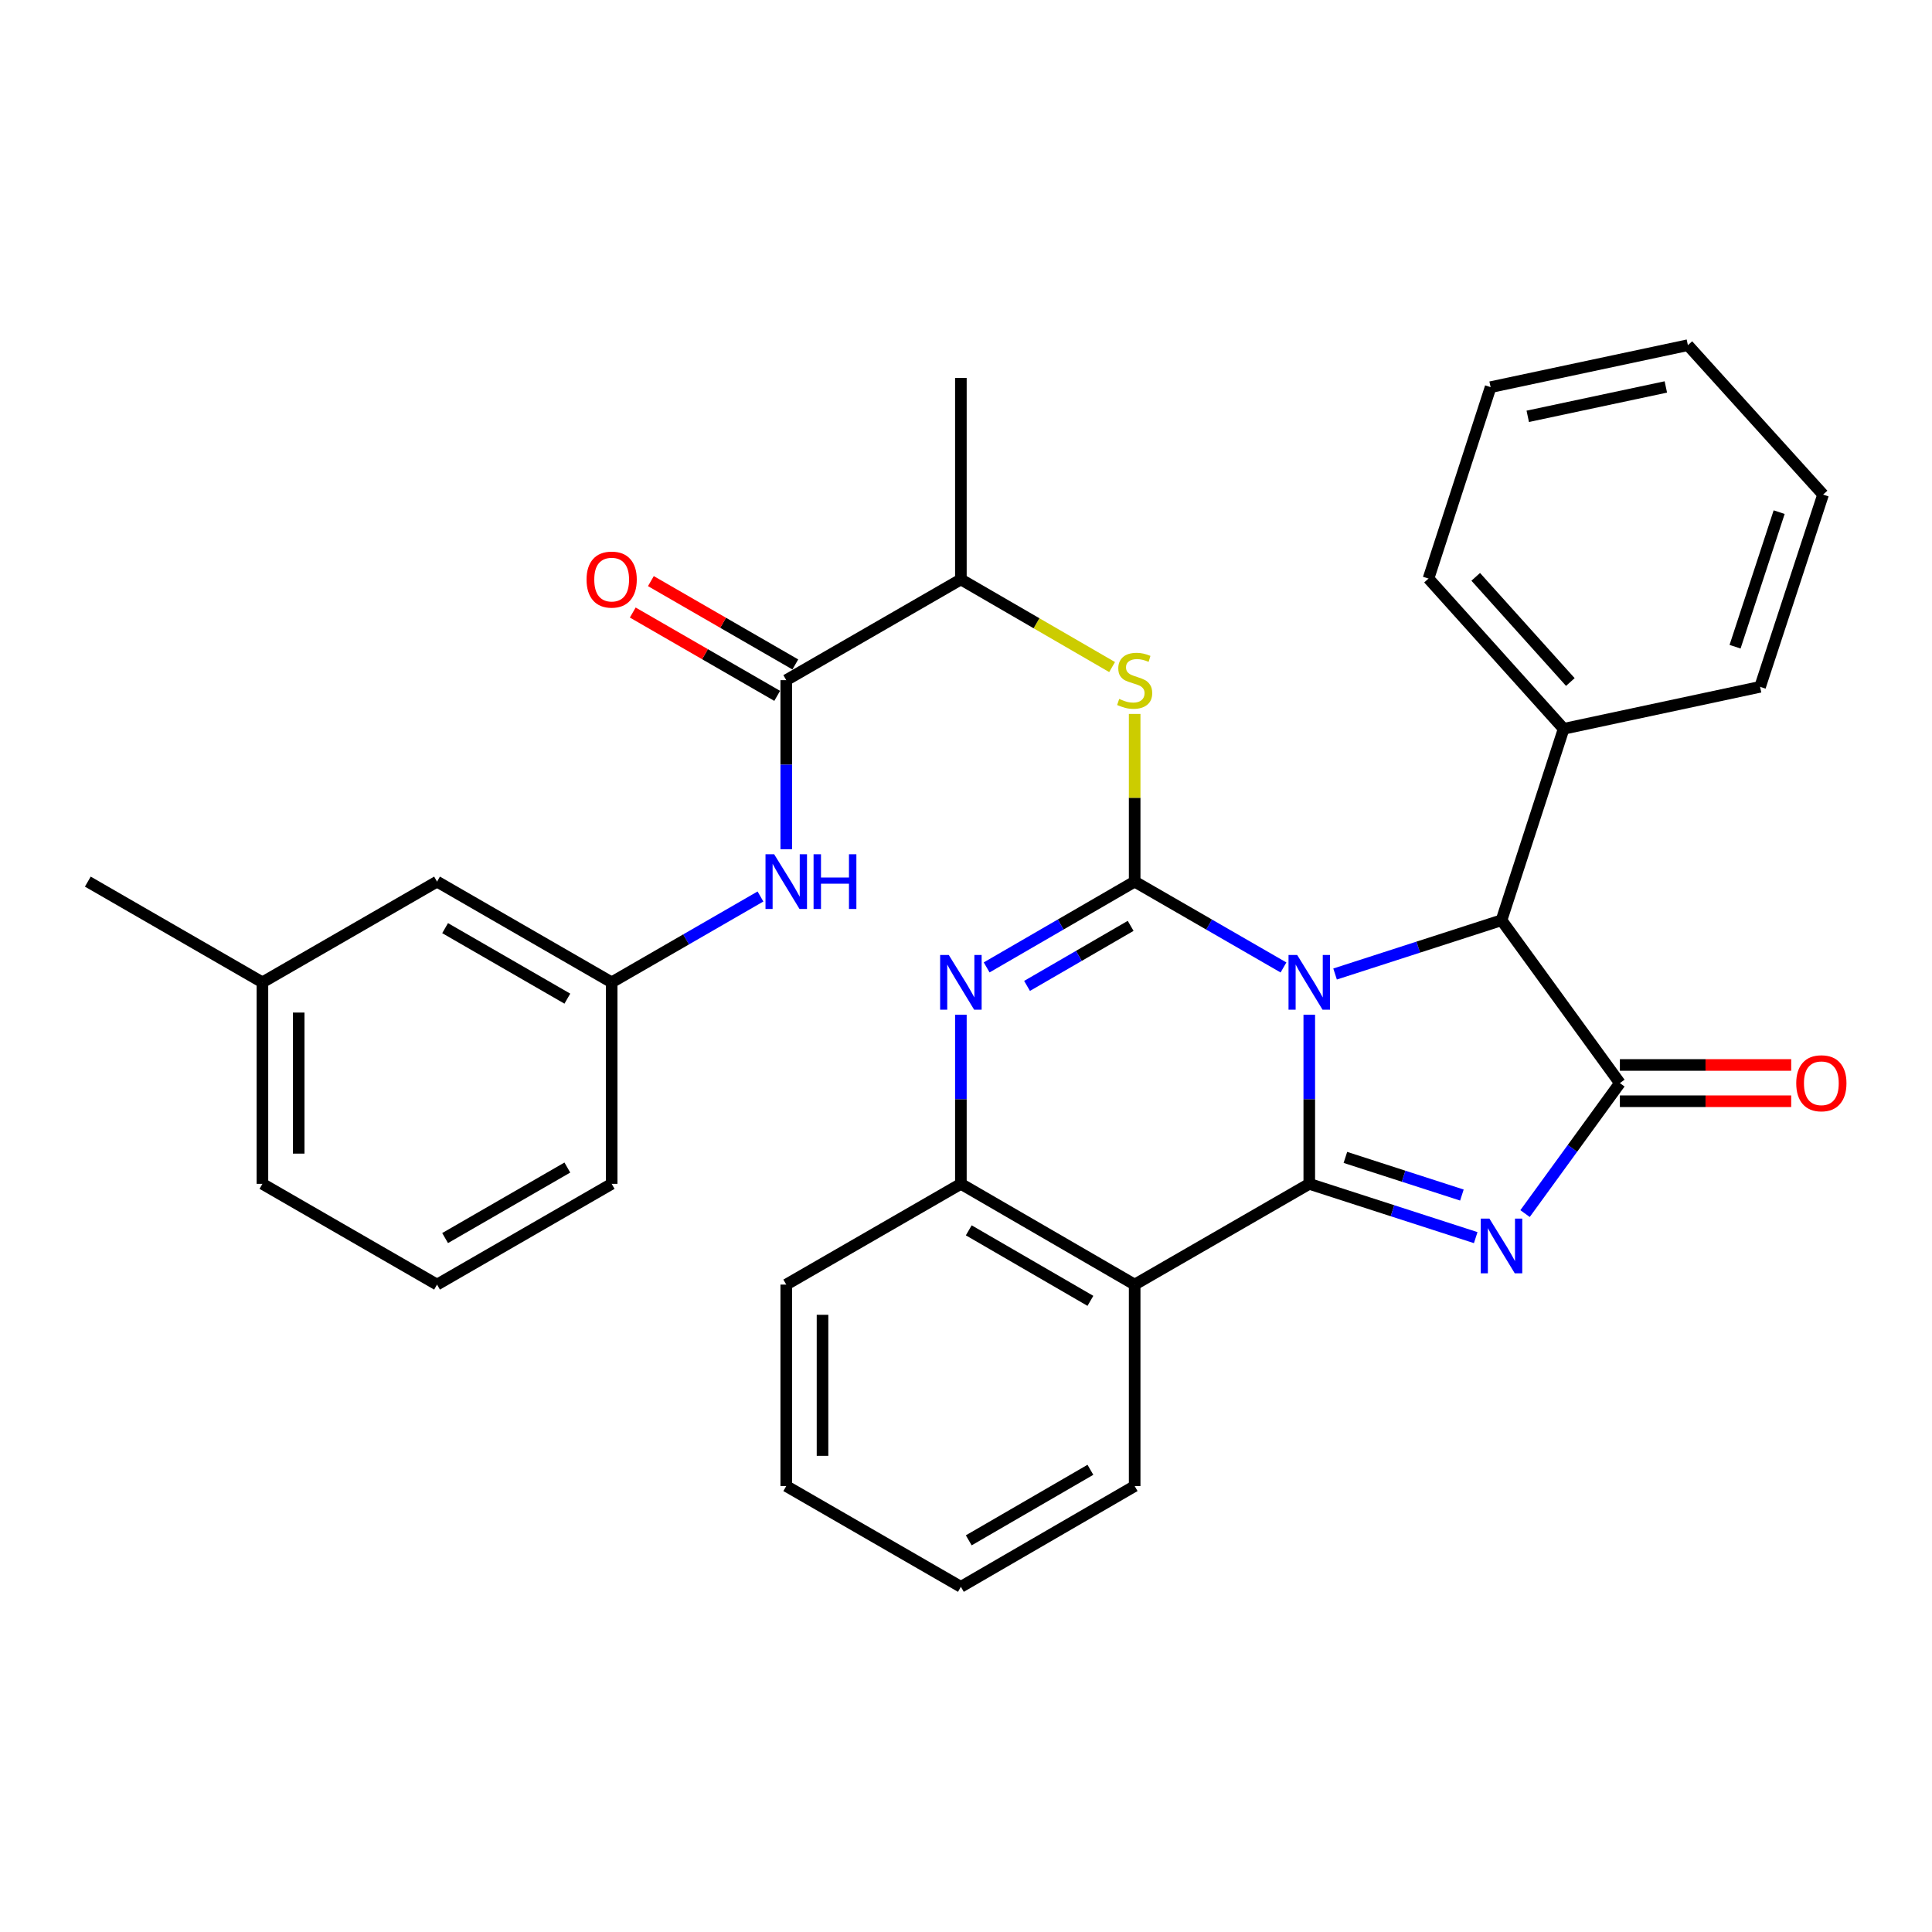 <?xml version='1.0' encoding='iso-8859-1'?>
<svg version='1.1' baseProfile='full'
              xmlns='http://www.w3.org/2000/svg'
                      xmlns:rdkit='http://www.rdkit.org/xml'
                      xmlns:xlink='http://www.w3.org/1999/xlink'
                  xml:space='preserve'
width='1000px' height='1000px' viewBox='0 0 1000 1000'>
<!-- END OF HEADER -->
<rect style='opacity:1.0;fill:#FFFFFF;stroke:none' width='1000' height='1000' x='0' y='0'> </rect>
<path class='bond-0' d='M 677.678,525.225 L 677.678,568.992' style='fill:none;fill-rule:evenodd;stroke:#0000FF;stroke-width:6px;stroke-linecap:butt;stroke-linejoin:miter;stroke-opacity:1' />
<path class='bond-0' d='M 677.678,568.992 L 677.678,612.758' style='fill:none;fill-rule:evenodd;stroke:#000000;stroke-width:6px;stroke-linecap:butt;stroke-linejoin:miter;stroke-opacity:1' />
<path class='bond-1' d='M 664.329,500.758 L 625.815,478.541' style='fill:none;fill-rule:evenodd;stroke:#0000FF;stroke-width:6px;stroke-linecap:butt;stroke-linejoin:miter;stroke-opacity:1' />
<path class='bond-1' d='M 625.815,478.541 L 587.3,456.324' style='fill:none;fill-rule:evenodd;stroke:#000000;stroke-width:6px;stroke-linecap:butt;stroke-linejoin:miter;stroke-opacity:1' />
<path class='bond-6' d='M 691.032,504.144 L 734.106,490.23' style='fill:none;fill-rule:evenodd;stroke:#0000FF;stroke-width:6px;stroke-linecap:butt;stroke-linejoin:miter;stroke-opacity:1' />
<path class='bond-6' d='M 734.106,490.23 L 777.18,476.316' style='fill:none;fill-rule:evenodd;stroke:#000000;stroke-width:6px;stroke-linecap:butt;stroke-linejoin:miter;stroke-opacity:1' />
<path class='bond-2' d='M 677.678,612.758 L 720.752,626.676' style='fill:none;fill-rule:evenodd;stroke:#000000;stroke-width:6px;stroke-linecap:butt;stroke-linejoin:miter;stroke-opacity:1' />
<path class='bond-2' d='M 720.752,626.676 L 763.826,640.595' style='fill:none;fill-rule:evenodd;stroke:#0000FF;stroke-width:6px;stroke-linecap:butt;stroke-linejoin:miter;stroke-opacity:1' />
<path class='bond-2' d='M 696.372,599.071 L 726.524,608.814' style='fill:none;fill-rule:evenodd;stroke:#000000;stroke-width:6px;stroke-linecap:butt;stroke-linejoin:miter;stroke-opacity:1' />
<path class='bond-2' d='M 726.524,608.814 L 756.676,618.557' style='fill:none;fill-rule:evenodd;stroke:#0000FF;stroke-width:6px;stroke-linecap:butt;stroke-linejoin:miter;stroke-opacity:1' />
<path class='bond-5' d='M 677.678,612.758 L 587.3,664.902' style='fill:none;fill-rule:evenodd;stroke:#000000;stroke-width:6px;stroke-linecap:butt;stroke-linejoin:miter;stroke-opacity:1' />
<path class='bond-4' d='M 587.3,456.324 L 548.995,478.525' style='fill:none;fill-rule:evenodd;stroke:#000000;stroke-width:6px;stroke-linecap:butt;stroke-linejoin:miter;stroke-opacity:1' />
<path class='bond-4' d='M 548.995,478.525 L 510.69,500.727' style='fill:none;fill-rule:evenodd;stroke:#0000FF;stroke-width:6px;stroke-linecap:butt;stroke-linejoin:miter;stroke-opacity:1' />
<path class='bond-4' d='M 585.222,479.225 L 558.409,494.766' style='fill:none;fill-rule:evenodd;stroke:#000000;stroke-width:6px;stroke-linecap:butt;stroke-linejoin:miter;stroke-opacity:1' />
<path class='bond-4' d='M 558.409,494.766 L 531.595,510.307' style='fill:none;fill-rule:evenodd;stroke:#0000FF;stroke-width:6px;stroke-linecap:butt;stroke-linejoin:miter;stroke-opacity:1' />
<path class='bond-8' d='M 587.3,456.324 L 587.3,412.928' style='fill:none;fill-rule:evenodd;stroke:#000000;stroke-width:6px;stroke-linecap:butt;stroke-linejoin:miter;stroke-opacity:1' />
<path class='bond-8' d='M 587.3,412.928 L 587.3,369.532' style='fill:none;fill-rule:evenodd;stroke:#CCCC00;stroke-width:6px;stroke-linecap:butt;stroke-linejoin:miter;stroke-opacity:1' />
<path class='bond-32' d='M 789.366,628.145 L 813.908,594.379' style='fill:none;fill-rule:evenodd;stroke:#0000FF;stroke-width:6px;stroke-linecap:butt;stroke-linejoin:miter;stroke-opacity:1' />
<path class='bond-32' d='M 813.908,594.379 L 838.45,560.613' style='fill:none;fill-rule:evenodd;stroke:#000000;stroke-width:6px;stroke-linecap:butt;stroke-linejoin:miter;stroke-opacity:1' />
<path class='bond-3' d='M 838.45,560.613 L 777.18,476.316' style='fill:none;fill-rule:evenodd;stroke:#000000;stroke-width:6px;stroke-linecap:butt;stroke-linejoin:miter;stroke-opacity:1' />
<path class='bond-12' d='M 838.45,569.999 L 882.786,569.999' style='fill:none;fill-rule:evenodd;stroke:#000000;stroke-width:6px;stroke-linecap:butt;stroke-linejoin:miter;stroke-opacity:1' />
<path class='bond-12' d='M 882.786,569.999 L 927.122,569.999' style='fill:none;fill-rule:evenodd;stroke:#FF0000;stroke-width:6px;stroke-linecap:butt;stroke-linejoin:miter;stroke-opacity:1' />
<path class='bond-12' d='M 838.45,551.227 L 882.786,551.227' style='fill:none;fill-rule:evenodd;stroke:#000000;stroke-width:6px;stroke-linecap:butt;stroke-linejoin:miter;stroke-opacity:1' />
<path class='bond-12' d='M 882.786,551.227 L 927.122,551.227' style='fill:none;fill-rule:evenodd;stroke:#FF0000;stroke-width:6px;stroke-linecap:butt;stroke-linejoin:miter;stroke-opacity:1' />
<path class='bond-33' d='M 497.351,525.225 L 497.351,568.992' style='fill:none;fill-rule:evenodd;stroke:#0000FF;stroke-width:6px;stroke-linecap:butt;stroke-linejoin:miter;stroke-opacity:1' />
<path class='bond-33' d='M 497.351,568.992 L 497.351,612.758' style='fill:none;fill-rule:evenodd;stroke:#000000;stroke-width:6px;stroke-linecap:butt;stroke-linejoin:miter;stroke-opacity:1' />
<path class='bond-7' d='M 587.3,664.902 L 497.351,612.758' style='fill:none;fill-rule:evenodd;stroke:#000000;stroke-width:6px;stroke-linecap:butt;stroke-linejoin:miter;stroke-opacity:1' />
<path class='bond-7' d='M 564.393,673.321 L 501.429,636.82' style='fill:none;fill-rule:evenodd;stroke:#000000;stroke-width:6px;stroke-linecap:butt;stroke-linejoin:miter;stroke-opacity:1' />
<path class='bond-17' d='M 587.3,664.902 L 587.3,769.181' style='fill:none;fill-rule:evenodd;stroke:#000000;stroke-width:6px;stroke-linecap:butt;stroke-linejoin:miter;stroke-opacity:1' />
<path class='bond-14' d='M 777.18,476.316 L 809.343,377.231' style='fill:none;fill-rule:evenodd;stroke:#000000;stroke-width:6px;stroke-linecap:butt;stroke-linejoin:miter;stroke-opacity:1' />
<path class='bond-19' d='M 497.351,612.758 L 406.963,664.902' style='fill:none;fill-rule:evenodd;stroke:#000000;stroke-width:6px;stroke-linecap:butt;stroke-linejoin:miter;stroke-opacity:1' />
<path class='bond-11' d='M 575.621,345.275 L 536.486,322.593' style='fill:none;fill-rule:evenodd;stroke:#CCCC00;stroke-width:6px;stroke-linecap:butt;stroke-linejoin:miter;stroke-opacity:1' />
<path class='bond-11' d='M 536.486,322.593 L 497.351,299.91' style='fill:none;fill-rule:evenodd;stroke:#000000;stroke-width:6px;stroke-linecap:butt;stroke-linejoin:miter;stroke-opacity:1' />
<path class='bond-9' d='M 406.963,352.045 L 497.351,299.91' style='fill:none;fill-rule:evenodd;stroke:#000000;stroke-width:6px;stroke-linecap:butt;stroke-linejoin:miter;stroke-opacity:1' />
<path class='bond-10' d='M 406.963,352.045 L 406.963,395.801' style='fill:none;fill-rule:evenodd;stroke:#000000;stroke-width:6px;stroke-linecap:butt;stroke-linejoin:miter;stroke-opacity:1' />
<path class='bond-10' d='M 406.963,395.801 L 406.963,439.557' style='fill:none;fill-rule:evenodd;stroke:#0000FF;stroke-width:6px;stroke-linecap:butt;stroke-linejoin:miter;stroke-opacity:1' />
<path class='bond-13' d='M 411.654,343.915 L 374.274,322.35' style='fill:none;fill-rule:evenodd;stroke:#000000;stroke-width:6px;stroke-linecap:butt;stroke-linejoin:miter;stroke-opacity:1' />
<path class='bond-13' d='M 374.274,322.35 L 336.895,300.785' style='fill:none;fill-rule:evenodd;stroke:#FF0000;stroke-width:6px;stroke-linecap:butt;stroke-linejoin:miter;stroke-opacity:1' />
<path class='bond-13' d='M 402.273,360.175 L 364.894,338.61' style='fill:none;fill-rule:evenodd;stroke:#000000;stroke-width:6px;stroke-linecap:butt;stroke-linejoin:miter;stroke-opacity:1' />
<path class='bond-13' d='M 364.894,338.61 L 327.514,317.045' style='fill:none;fill-rule:evenodd;stroke:#FF0000;stroke-width:6px;stroke-linecap:butt;stroke-linejoin:miter;stroke-opacity:1' />
<path class='bond-15' d='M 393.615,464.024 L 355.106,486.241' style='fill:none;fill-rule:evenodd;stroke:#0000FF;stroke-width:6px;stroke-linecap:butt;stroke-linejoin:miter;stroke-opacity:1' />
<path class='bond-15' d='M 355.106,486.241 L 316.597,508.458' style='fill:none;fill-rule:evenodd;stroke:#000000;stroke-width:6px;stroke-linecap:butt;stroke-linejoin:miter;stroke-opacity:1' />
<path class='bond-22' d='M 497.351,299.91 L 497.351,195.621' style='fill:none;fill-rule:evenodd;stroke:#000000;stroke-width:6px;stroke-linecap:butt;stroke-linejoin:miter;stroke-opacity:1' />
<path class='bond-23' d='M 809.343,377.231 L 739.386,299.462' style='fill:none;fill-rule:evenodd;stroke:#000000;stroke-width:6px;stroke-linecap:butt;stroke-linejoin:miter;stroke-opacity:1' />
<path class='bond-23' d='M 812.806,353.011 L 763.836,298.573' style='fill:none;fill-rule:evenodd;stroke:#000000;stroke-width:6px;stroke-linecap:butt;stroke-linejoin:miter;stroke-opacity:1' />
<path class='bond-24' d='M 809.343,377.231 L 911.015,355.507' style='fill:none;fill-rule:evenodd;stroke:#000000;stroke-width:6px;stroke-linecap:butt;stroke-linejoin:miter;stroke-opacity:1' />
<path class='bond-16' d='M 316.597,508.458 L 226.209,456.324' style='fill:none;fill-rule:evenodd;stroke:#000000;stroke-width:6px;stroke-linecap:butt;stroke-linejoin:miter;stroke-opacity:1' />
<path class='bond-16' d='M 293.659,516.899 L 230.388,480.405' style='fill:none;fill-rule:evenodd;stroke:#000000;stroke-width:6px;stroke-linecap:butt;stroke-linejoin:miter;stroke-opacity:1' />
<path class='bond-21' d='M 316.597,508.458 L 316.597,612.758' style='fill:none;fill-rule:evenodd;stroke:#000000;stroke-width:6px;stroke-linecap:butt;stroke-linejoin:miter;stroke-opacity:1' />
<path class='bond-18' d='M 226.209,456.324 L 135.832,508.458' style='fill:none;fill-rule:evenodd;stroke:#000000;stroke-width:6px;stroke-linecap:butt;stroke-linejoin:miter;stroke-opacity:1' />
<path class='bond-27' d='M 587.3,769.181 L 497.351,821.336' style='fill:none;fill-rule:evenodd;stroke:#000000;stroke-width:6px;stroke-linecap:butt;stroke-linejoin:miter;stroke-opacity:1' />
<path class='bond-27' d='M 564.392,760.765 L 501.427,797.274' style='fill:none;fill-rule:evenodd;stroke:#000000;stroke-width:6px;stroke-linecap:butt;stroke-linejoin:miter;stroke-opacity:1' />
<path class='bond-26' d='M 135.832,508.458 L 45.455,456.324' style='fill:none;fill-rule:evenodd;stroke:#000000;stroke-width:6px;stroke-linecap:butt;stroke-linejoin:miter;stroke-opacity:1' />
<path class='bond-36' d='M 135.832,508.458 L 135.832,612.758' style='fill:none;fill-rule:evenodd;stroke:#000000;stroke-width:6px;stroke-linecap:butt;stroke-linejoin:miter;stroke-opacity:1' />
<path class='bond-36' d='M 154.604,524.103 L 154.604,597.113' style='fill:none;fill-rule:evenodd;stroke:#000000;stroke-width:6px;stroke-linecap:butt;stroke-linejoin:miter;stroke-opacity:1' />
<path class='bond-28' d='M 406.963,664.902 L 406.963,769.181' style='fill:none;fill-rule:evenodd;stroke:#000000;stroke-width:6px;stroke-linecap:butt;stroke-linejoin:miter;stroke-opacity:1' />
<path class='bond-28' d='M 425.735,680.544 L 425.735,753.539' style='fill:none;fill-rule:evenodd;stroke:#000000;stroke-width:6px;stroke-linecap:butt;stroke-linejoin:miter;stroke-opacity:1' />
<path class='bond-20' d='M 226.209,664.902 L 316.597,612.758' style='fill:none;fill-rule:evenodd;stroke:#000000;stroke-width:6px;stroke-linecap:butt;stroke-linejoin:miter;stroke-opacity:1' />
<path class='bond-20' d='M 230.386,640.82 L 293.658,604.319' style='fill:none;fill-rule:evenodd;stroke:#000000;stroke-width:6px;stroke-linecap:butt;stroke-linejoin:miter;stroke-opacity:1' />
<path class='bond-25' d='M 226.209,664.902 L 135.832,612.758' style='fill:none;fill-rule:evenodd;stroke:#000000;stroke-width:6px;stroke-linecap:butt;stroke-linejoin:miter;stroke-opacity:1' />
<path class='bond-30' d='M 739.386,299.462 L 771.538,200.387' style='fill:none;fill-rule:evenodd;stroke:#000000;stroke-width:6px;stroke-linecap:butt;stroke-linejoin:miter;stroke-opacity:1' />
<path class='bond-29' d='M 911.015,355.507 L 943.616,256.005' style='fill:none;fill-rule:evenodd;stroke:#000000;stroke-width:6px;stroke-linecap:butt;stroke-linejoin:miter;stroke-opacity:1' />
<path class='bond-29' d='M 898.066,334.737 L 920.886,265.085' style='fill:none;fill-rule:evenodd;stroke:#000000;stroke-width:6px;stroke-linecap:butt;stroke-linejoin:miter;stroke-opacity:1' />
<path class='bond-34' d='M 497.351,821.336 L 406.963,769.181' style='fill:none;fill-rule:evenodd;stroke:#000000;stroke-width:6px;stroke-linecap:butt;stroke-linejoin:miter;stroke-opacity:1' />
<path class='bond-31' d='M 943.616,256.005 L 873.648,178.664' style='fill:none;fill-rule:evenodd;stroke:#000000;stroke-width:6px;stroke-linecap:butt;stroke-linejoin:miter;stroke-opacity:1' />
<path class='bond-35' d='M 771.538,200.387 L 873.648,178.664' style='fill:none;fill-rule:evenodd;stroke:#000000;stroke-width:6px;stroke-linecap:butt;stroke-linejoin:miter;stroke-opacity:1' />
<path class='bond-35' d='M 790.761,215.49 L 862.238,200.283' style='fill:none;fill-rule:evenodd;stroke:#000000;stroke-width:6px;stroke-linecap:butt;stroke-linejoin:miter;stroke-opacity:1' />
<path  class='atom-0' d='M 671.418 494.298
L 680.698 509.298
Q 681.618 510.778, 683.098 513.458
Q 684.578 516.138, 684.658 516.298
L 684.658 494.298
L 688.418 494.298
L 688.418 522.618
L 684.538 522.618
L 674.578 506.218
Q 673.418 504.298, 672.178 502.098
Q 670.978 499.898, 670.618 499.218
L 670.618 522.618
L 666.938 522.618
L 666.938 494.298
L 671.418 494.298
' fill='#0000FF'/>
<path  class='atom-3' d='M 770.92 630.75
L 780.2 645.75
Q 781.12 647.23, 782.6 649.91
Q 784.08 652.59, 784.16 652.75
L 784.16 630.75
L 787.92 630.75
L 787.92 659.07
L 784.04 659.07
L 774.08 642.67
Q 772.92 640.75, 771.68 638.55
Q 770.48 636.35, 770.12 635.67
L 770.12 659.07
L 766.44 659.07
L 766.44 630.75
L 770.92 630.75
' fill='#0000FF'/>
<path  class='atom-5' d='M 491.091 494.298
L 500.371 509.298
Q 501.291 510.778, 502.771 513.458
Q 504.251 516.138, 504.331 516.298
L 504.331 494.298
L 508.091 494.298
L 508.091 522.618
L 504.211 522.618
L 494.251 506.218
Q 493.091 504.298, 491.851 502.098
Q 490.651 499.898, 490.291 499.218
L 490.291 522.618
L 486.611 522.618
L 486.611 494.298
L 491.091 494.298
' fill='#0000FF'/>
<path  class='atom-9' d='M 579.3 361.765
Q 579.62 361.885, 580.94 362.445
Q 582.26 363.005, 583.7 363.365
Q 585.18 363.685, 586.62 363.685
Q 589.3 363.685, 590.86 362.405
Q 592.42 361.085, 592.42 358.805
Q 592.42 357.245, 591.62 356.285
Q 590.86 355.325, 589.66 354.805
Q 588.46 354.285, 586.46 353.685
Q 583.94 352.925, 582.42 352.205
Q 580.94 351.485, 579.86 349.965
Q 578.82 348.445, 578.82 345.885
Q 578.82 342.325, 581.22 340.125
Q 583.66 337.925, 588.46 337.925
Q 591.74 337.925, 595.46 339.485
L 594.54 342.565
Q 591.14 341.165, 588.58 341.165
Q 585.82 341.165, 584.3 342.325
Q 582.78 343.445, 582.82 345.405
Q 582.82 346.925, 583.58 347.845
Q 584.38 348.765, 585.5 349.285
Q 586.66 349.805, 588.58 350.405
Q 591.14 351.205, 592.66 352.005
Q 594.18 352.805, 595.26 354.445
Q 596.38 356.045, 596.38 358.805
Q 596.38 362.725, 593.74 364.845
Q 591.14 366.925, 586.78 366.925
Q 584.26 366.925, 582.34 366.365
Q 580.46 365.845, 578.22 364.925
L 579.3 361.765
' fill='#CCCC00'/>
<path  class='atom-11' d='M 400.703 442.164
L 409.983 457.164
Q 410.903 458.644, 412.383 461.324
Q 413.863 464.004, 413.943 464.164
L 413.943 442.164
L 417.703 442.164
L 417.703 470.484
L 413.823 470.484
L 403.863 454.084
Q 402.703 452.164, 401.463 449.964
Q 400.263 447.764, 399.903 447.084
L 399.903 470.484
L 396.223 470.484
L 396.223 442.164
L 400.703 442.164
' fill='#0000FF'/>
<path  class='atom-11' d='M 421.103 442.164
L 424.943 442.164
L 424.943 454.204
L 439.423 454.204
L 439.423 442.164
L 443.263 442.164
L 443.263 470.484
L 439.423 470.484
L 439.423 457.404
L 424.943 457.404
L 424.943 470.484
L 421.103 470.484
L 421.103 442.164
' fill='#0000FF'/>
<path  class='atom-13' d='M 929.729 560.693
Q 929.729 553.893, 933.089 550.093
Q 936.449 546.293, 942.729 546.293
Q 949.009 546.293, 952.369 550.093
Q 955.729 553.893, 955.729 560.693
Q 955.729 567.573, 952.329 571.493
Q 948.929 575.373, 942.729 575.373
Q 936.489 575.373, 933.089 571.493
Q 929.729 567.613, 929.729 560.693
M 942.729 572.173
Q 947.049 572.173, 949.369 569.293
Q 951.729 566.373, 951.729 560.693
Q 951.729 555.133, 949.369 552.333
Q 947.049 549.493, 942.729 549.493
Q 938.409 549.493, 936.049 552.293
Q 933.729 555.093, 933.729 560.693
Q 933.729 566.413, 936.049 569.293
Q 938.409 572.173, 942.729 572.173
' fill='#FF0000'/>
<path  class='atom-14' d='M 303.597 299.99
Q 303.597 293.19, 306.957 289.39
Q 310.317 285.59, 316.597 285.59
Q 322.877 285.59, 326.237 289.39
Q 329.597 293.19, 329.597 299.99
Q 329.597 306.87, 326.197 310.79
Q 322.797 314.67, 316.597 314.67
Q 310.357 314.67, 306.957 310.79
Q 303.597 306.91, 303.597 299.99
M 316.597 311.47
Q 320.917 311.47, 323.237 308.59
Q 325.597 305.67, 325.597 299.99
Q 325.597 294.43, 323.237 291.63
Q 320.917 288.79, 316.597 288.79
Q 312.277 288.79, 309.917 291.59
Q 307.597 294.39, 307.597 299.99
Q 307.597 305.71, 309.917 308.59
Q 312.277 311.47, 316.597 311.47
' fill='#FF0000'/>
</svg>
